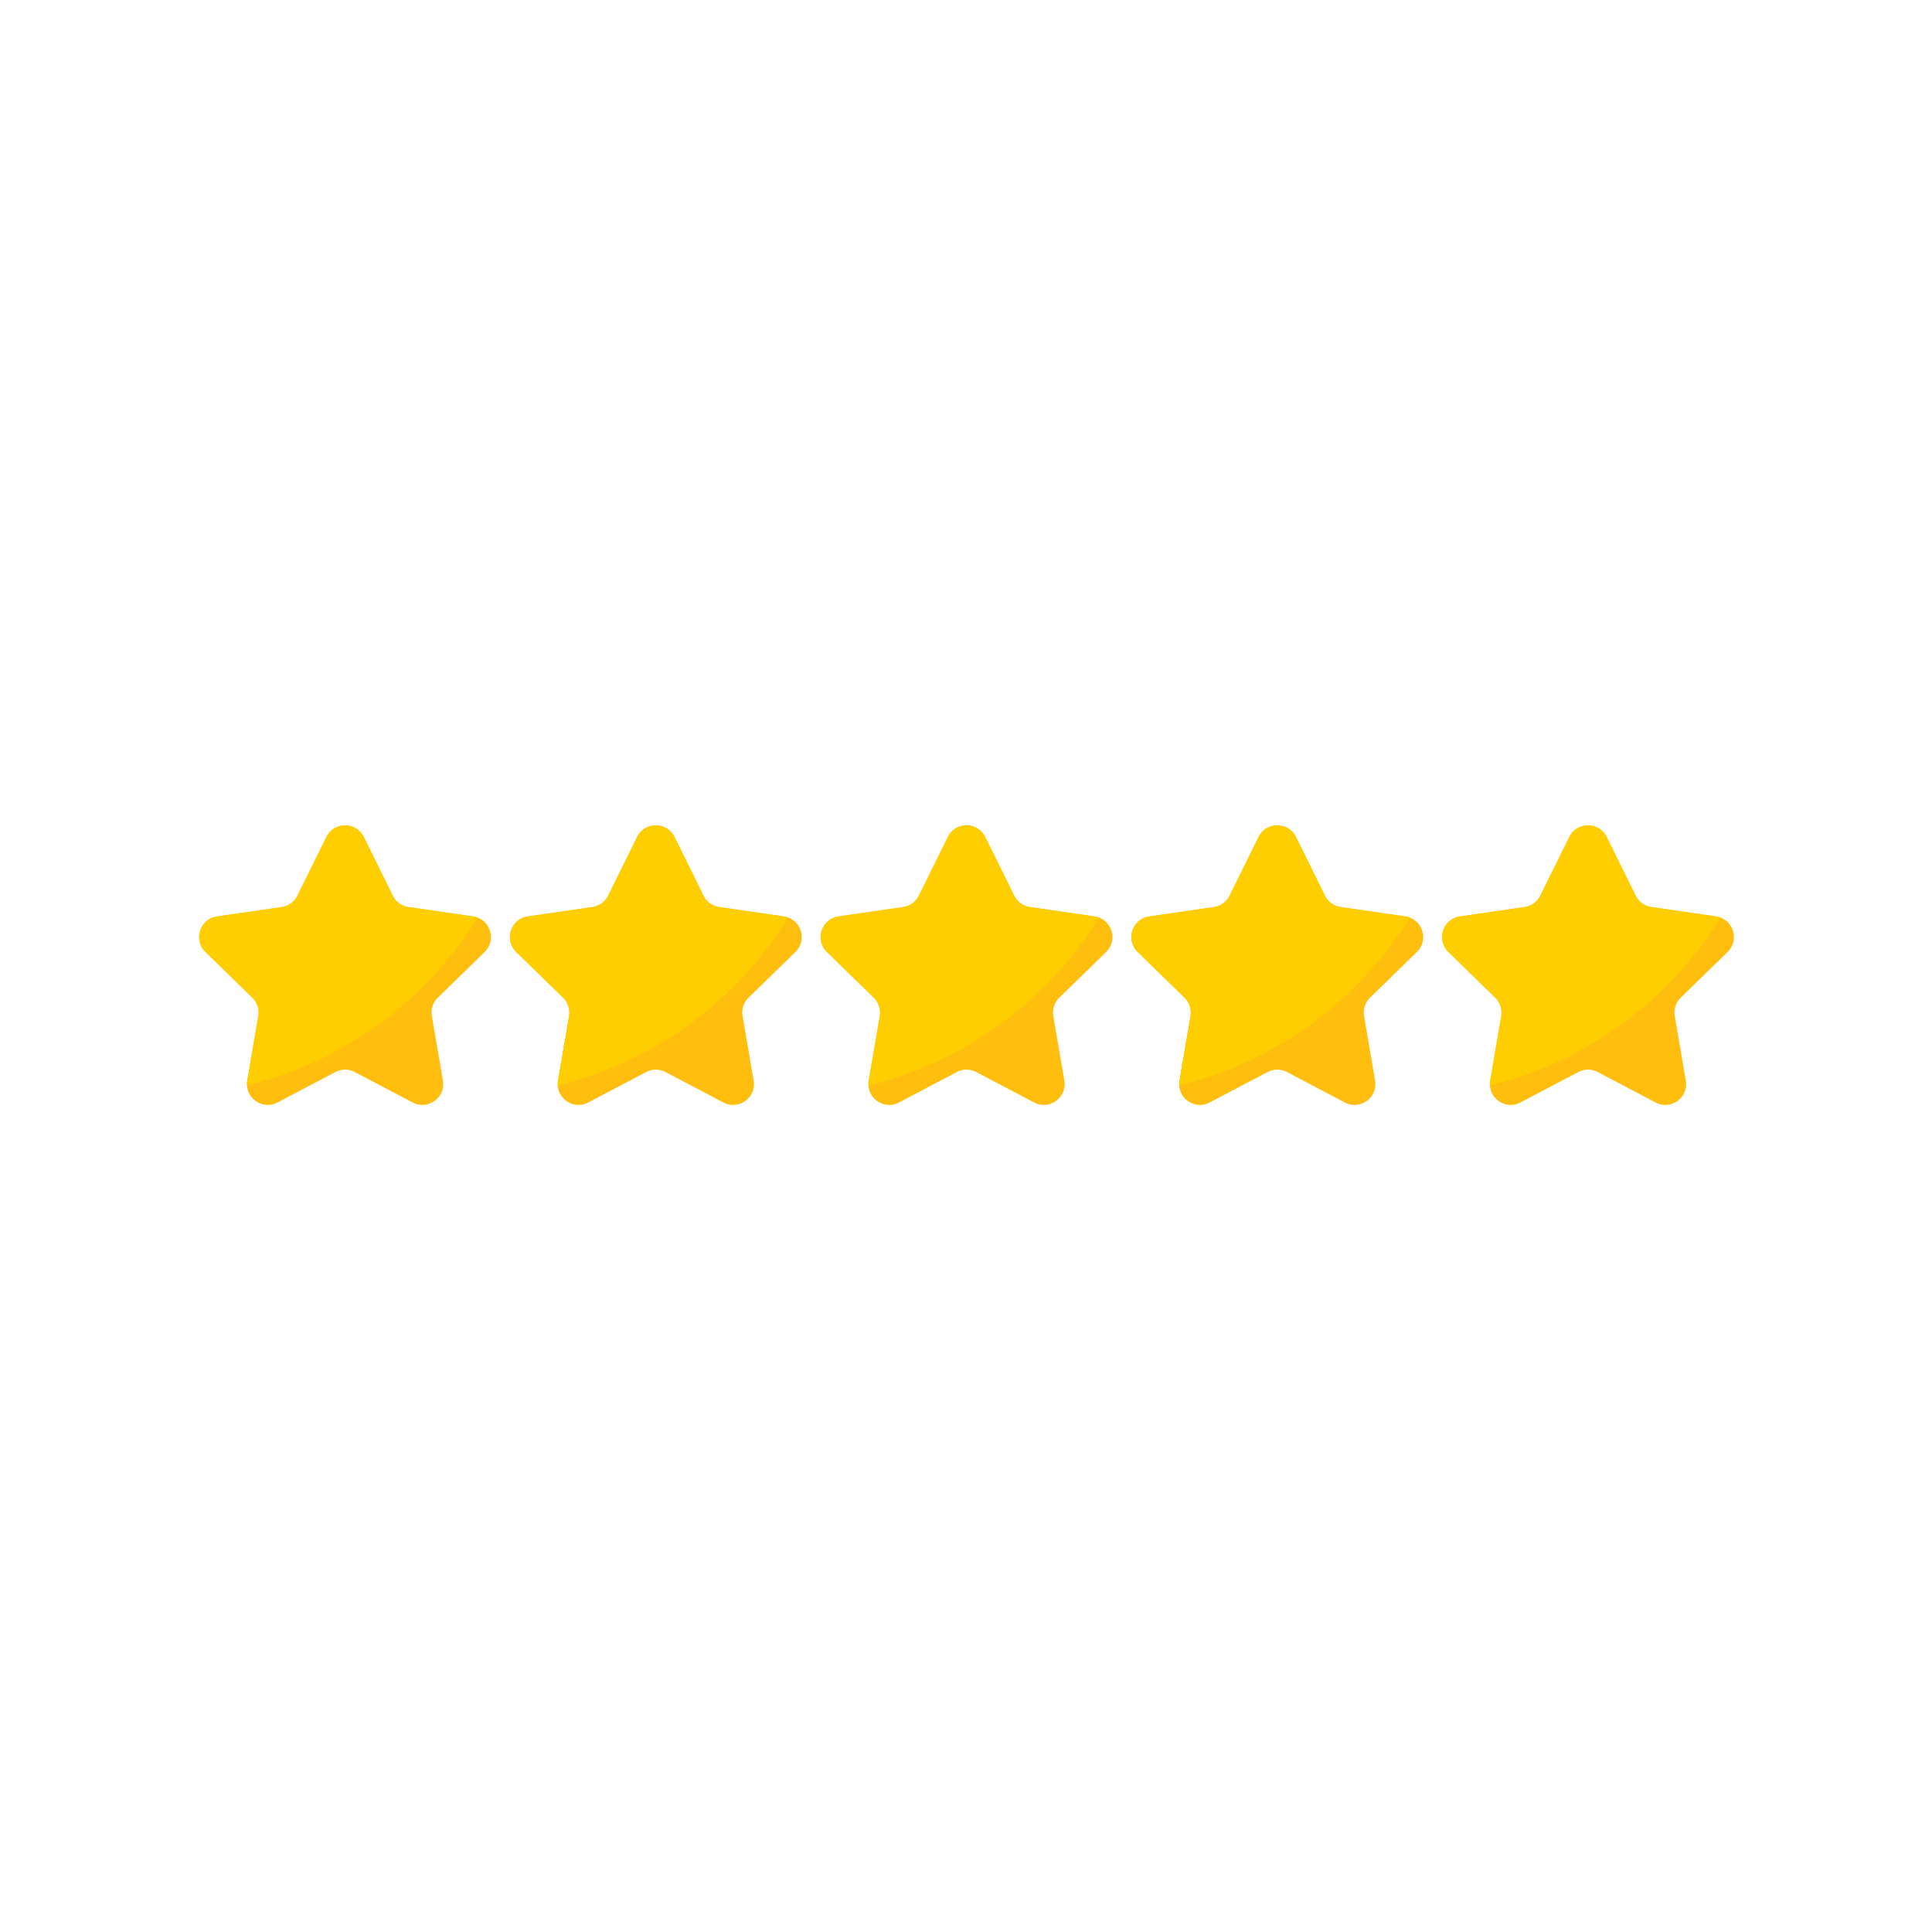 <svg xmlns="http://www.w3.org/2000/svg" width="1080" viewBox="0 0 810 810" height="1080"><path fill="#ffbe0d" d="M183.578 418.266a8.714 8.714 0 0 0-2.52 7.738l4.633 27.008c1.23 7.14-6.277 12.578-12.683 9.203l-24.254-12.758a8.8 8.8 0 0 0-8.145 0l-24.254 12.758c-5.77 3.043-12.425-1.059-12.785-7.121-.062-.672-.015-1.364.102-2.082l4.637-27.008a8.786 8.786 0 0 0-2.516-7.738l-19.625-19.133c-5.2-5.059-2.324-13.867 4.848-14.91l27.117-3.938a8.747 8.747 0 0 0 6.57-4.777l12.14-24.582c3.204-6.5 12.458-6.5 15.677 0l12.125 24.582a8.765 8.765 0 0 0 6.57 4.777l27.133 3.938a8.67 8.67 0 0 1 1.933.504c5.719 2.183 7.606 9.82 2.906 14.406ZM313.855 418.266a8.7 8.7 0 0 0-2.515 7.738l4.629 27.008c1.23 7.14-6.274 12.578-12.68 9.203l-24.258-12.758a8.8 8.8 0 0 0-8.144 0l-24.254 12.758c-5.77 3.043-12.426-1.059-12.781-7.121-.063-.672-.016-1.364.097-2.082l4.64-27.008a8.8 8.8 0 0 0-2.519-7.738l-19.625-19.133c-5.199-5.059-2.324-13.867 4.848-14.91l27.117-3.938a8.74 8.74 0 0 0 6.57-4.777l12.141-24.582c3.203-6.5 12.457-6.5 15.676 0l12.129 24.582a8.752 8.752 0 0 0 6.57 4.777l27.129 3.938a8.67 8.67 0 0 1 1.934.504c5.722 2.183 7.605 9.82 2.906 14.406ZM444.125 418.266a8.711 8.711 0 0 0-2.516 7.738l4.63 27.008c1.23 7.14-6.274 12.578-12.68 9.203L409.3 449.457a8.8 8.8 0 0 0-8.145 0l-24.254 12.758c-5.77 3.043-12.422-1.059-12.78-7.121-.063-.672-.017-1.364.1-2.082l4.637-27.008a8.789 8.789 0 0 0-2.52-7.738l-19.624-19.133c-5.2-5.059-2.32-13.867 4.848-14.91l27.117-3.938a8.74 8.74 0 0 0 6.57-4.777l12.145-24.582c3.203-6.5 12.453-6.5 15.671 0l12.13 24.582a8.758 8.758 0 0 0 6.57 4.777l27.129 3.938c.687.097 1.335.27 1.933.504 5.723 2.183 7.61 9.82 2.906 14.406ZM574.406 418.266a8.703 8.703 0 0 0-2.52 7.738l4.63 27.008c1.23 7.14-6.274 12.578-12.68 9.203l-24.254-12.758a8.807 8.807 0 0 0-8.148 0l-24.254 12.758c-5.766 3.043-12.422-1.059-12.782-7.121-.062-.672-.015-1.364.102-2.082l4.637-27.008a8.797 8.797 0 0 0-2.516-7.738l-19.629-19.133c-5.195-5.059-2.32-13.867 4.848-14.91l27.117-3.938a8.74 8.74 0 0 0 6.57-4.777l12.145-24.582c3.203-6.5 12.453-6.5 15.672 0l12.129 24.582a8.758 8.758 0 0 0 6.57 4.777l27.133 3.938c.683.097 1.332.27 1.93.504 5.722 2.183 7.609 9.82 2.91 14.406ZM704.676 418.266a8.714 8.714 0 0 0-2.52 7.738l4.63 27.008c1.234 7.14-6.274 12.578-12.68 9.203l-24.254-12.758a8.8 8.8 0 0 0-8.145 0l-24.258 12.758c-5.765 3.043-12.422-1.059-12.781-7.121-.063-.672-.016-1.364.102-2.082l4.636-27.008a8.786 8.786 0 0 0-2.515-7.738l-19.625-19.133c-5.2-5.059-2.325-13.867 4.847-14.91l27.114-3.938a8.733 8.733 0 0 0 6.57-4.777l12.144-24.582c3.204-6.5 12.454-6.5 15.672 0l12.13 24.582a8.758 8.758 0 0 0 6.57 4.777l27.132 3.938c.684.097 1.332.27 1.934.504 5.719 2.183 7.605 9.82 2.906 14.406Zm0 0"></path><path fill="#ffce00" d="M200.29 384.727c-21.474 34.675-55.993 60.43-96.72 70.367-.062-.672-.015-1.364.102-2.082l4.637-27.008a8.786 8.786 0 0 0-2.516-7.738l-19.625-19.133c-5.2-5.059-2.324-13.867 4.848-14.91l27.117-3.938a8.747 8.747 0 0 0 6.57-4.777l12.14-24.582c3.204-6.5 12.458-6.5 15.677 0l12.125 24.582a8.765 8.765 0 0 0 6.57 4.777l27.133 3.938c.703.097 1.34.261 1.941.504ZM330.566 384.727c-21.472 34.675-55.992 60.43-96.714 70.367-.063-.672-.016-1.364.097-2.082l4.64-27.008a8.8 8.8 0 0 0-2.519-7.738l-19.625-19.133c-5.199-5.059-2.324-13.867 4.848-14.91l27.117-3.938a8.74 8.74 0 0 0 6.57-4.777l12.141-24.582c3.203-6.5 12.457-6.5 15.676 0l12.129 24.582a8.752 8.752 0 0 0 6.57 4.777l27.129 3.938c.695.097 1.34.261 1.941.504ZM460.836 384.727c-21.473 34.675-55.992 60.43-96.715 70.367-.062-.672-.016-1.364.102-2.082l4.636-27.008a8.789 8.789 0 0 0-2.52-7.738l-19.624-19.133c-5.2-5.059-2.32-13.867 4.848-14.91l27.117-3.938a8.74 8.74 0 0 0 6.57-4.777l12.145-24.582c3.203-6.5 12.453-6.5 15.671 0l12.13 24.582a8.758 8.758 0 0 0 6.57 4.777l27.129 3.938a8.182 8.182 0 0 1 1.94.504ZM591.105 384.727c-21.472 34.675-55.992 60.43-96.714 70.367-.063-.672-.016-1.364.101-2.082l4.637-27.008a8.797 8.797 0 0 0-2.516-7.738l-19.629-19.133c-5.195-5.059-2.32-13.867 4.852-14.91l27.113-3.938a8.74 8.74 0 0 0 6.57-4.777l12.145-24.582c3.203-6.5 12.453-6.5 15.672 0l12.129 24.582a8.758 8.758 0 0 0 6.57 4.777l27.133 3.938c.7.097 1.34.261 1.937.504ZM721.387 384.727c-21.473 34.675-55.996 60.43-96.719 70.367-.063-.672-.016-1.364.102-2.082l4.636-27.008a8.786 8.786 0 0 0-2.515-7.738l-19.625-19.133c-5.2-5.059-2.325-13.867 4.847-14.91l27.114-3.938a8.733 8.733 0 0 0 6.57-4.777l12.144-24.582c3.204-6.5 12.454-6.5 15.672 0l12.13 24.582a8.758 8.758 0 0 0 6.57 4.777l27.132 3.938c.692.097 1.34.261 1.942.504Zm0 0"></path></svg>